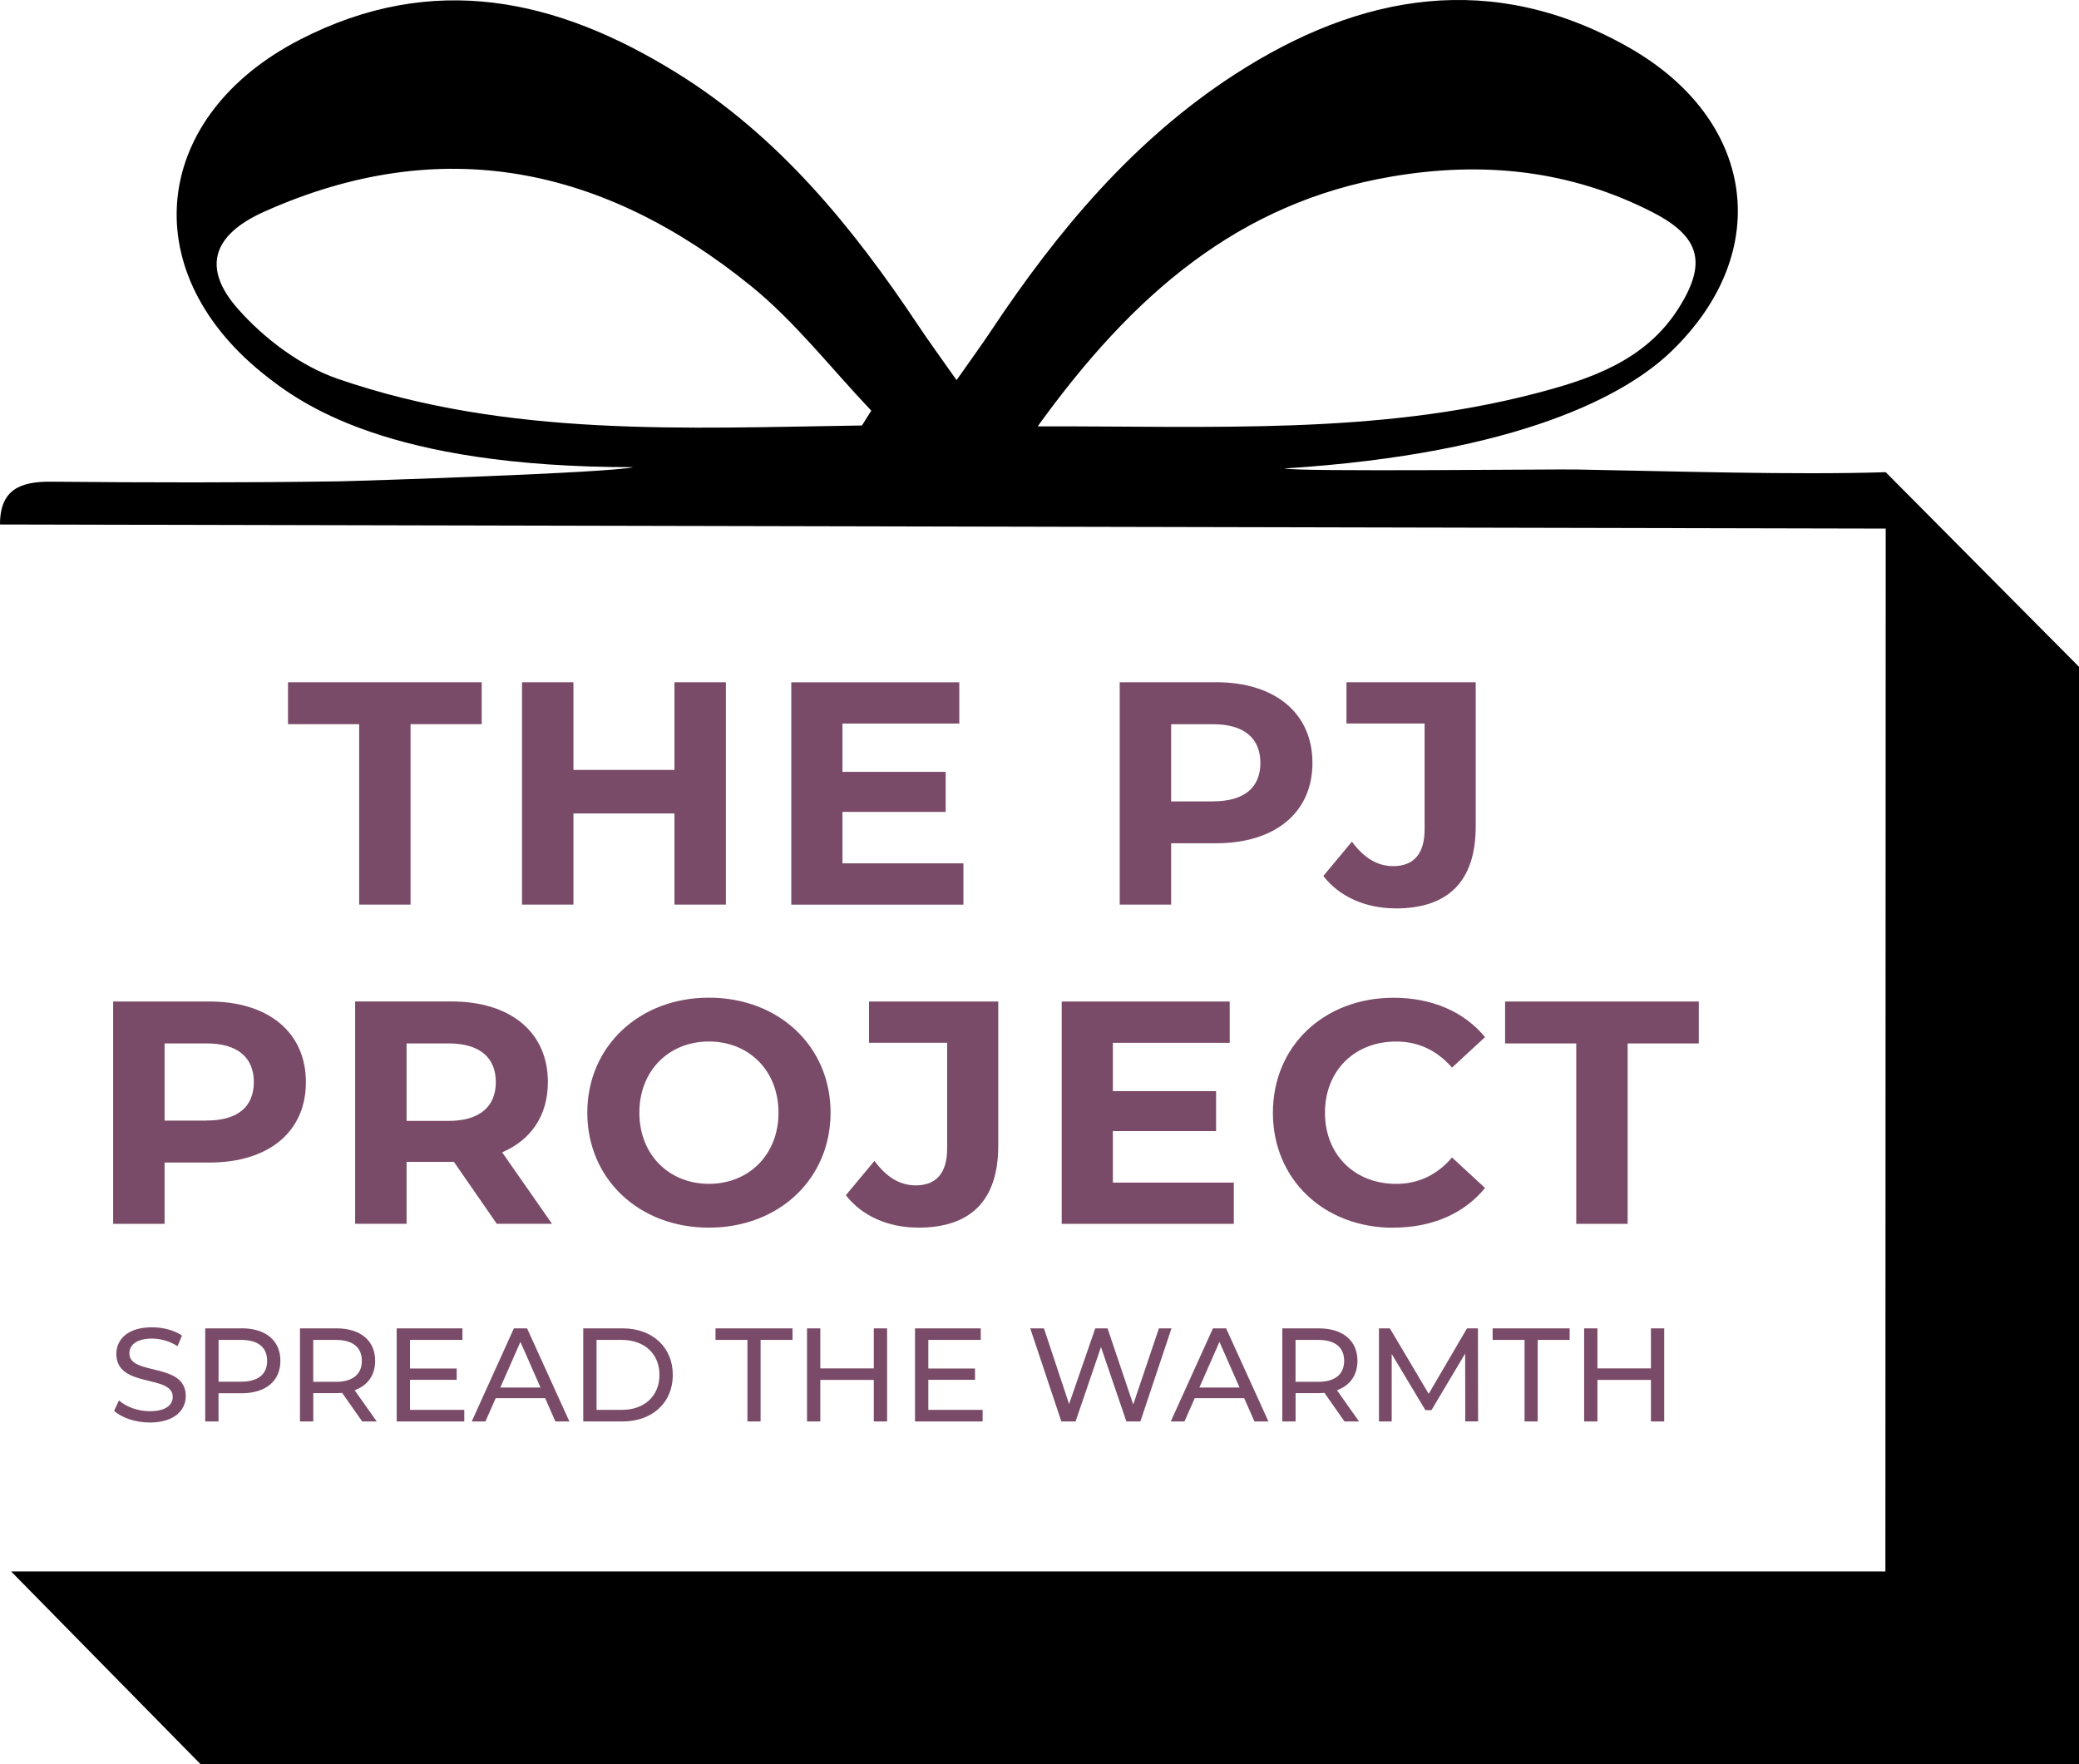 <?xml version="1.0" encoding="UTF-8"?><svg id="Layer_2" xmlns="http://www.w3.org/2000/svg" viewBox="0 0 456.37 387.23"><defs><style>.cls-1{fill:#7a4b68;}</style></defs><g id="Layer_1-2"><path class="cls-1" d="M346,268.62h11.29v-39.6h15.62v-9.2h-42.52v9.2h15.62v39.6ZM305.84,269.46c8.5,0,15.54-3.07,20.15-8.71l-7.25-6.69c-3.28,3.83-7.39,5.79-12.27,5.79-9.13,0-15.62-6.41-15.62-15.62s6.48-15.62,15.62-15.62c4.88,0,8.99,1.95,12.27,5.72l7.25-6.69c-4.6-5.58-11.64-8.64-20.08-8.64-15.2,0-26.49,10.53-26.49,25.24s11.29,25.24,26.42,25.24M244.29,259.56v-11.29h22.66v-8.78h-22.66v-10.6h25.65v-9.06h-36.88v48.8h37.78v-9.06h-26.56ZM201.56,269.46c11.5,0,17.57-5.93,17.57-17.99v-31.65h-28.37v9.06h17.15v23.21c0,5.37-2.37,8.09-6.9,8.09-3.49,0-6.41-1.81-9.06-5.37l-6.27,7.53c3.56,4.6,9.34,7.11,15.89,7.11M155.62,259.84c-8.71,0-15.27-6.34-15.27-15.62s6.55-15.62,15.27-15.62,15.27,6.34,15.27,15.62-6.55,15.62-15.27,15.62M155.62,269.46c15.34,0,26.7-10.67,26.7-25.24s-11.36-25.24-26.7-25.24-26.7,10.74-26.7,25.24,11.29,25.24,26.7,25.24M108.84,237.53c0,5.3-3.49,8.5-10.39,8.5h-9.2v-17.01h9.2c6.9,0,10.39,3.14,10.39,8.5M121.18,268.62l-10.95-15.69c6.34-2.72,10.04-8.09,10.04-15.41,0-10.95-8.16-17.71-21.19-17.71h-21.12v48.8h11.29v-13.59h10.39l9.41,13.59h12.13ZM45.33,245.96h-9.2v-16.94h9.2c6.9,0,10.39,3.14,10.39,8.5s-3.49,8.43-10.39,8.43M45.96,219.82h-21.12v48.8h11.29v-13.45h9.83c13.04,0,21.19-6.76,21.19-17.64s-8.16-17.71-21.19-17.71"/><path class="cls-1" d="M306.37,199.39c11.5,0,17.57-5.93,17.57-17.99v-31.65h-28.37v9.06h17.15v23.21c0,5.37-2.37,8.09-6.9,8.09-3.49,0-6.41-1.81-9.06-5.37l-6.27,7.53c3.55,4.6,9.34,7.11,15.89,7.11M266.28,175.9h-9.2v-16.94h9.2c6.9,0,10.39,3.14,10.39,8.5s-3.49,8.43-10.39,8.43M266.91,149.75h-21.12v48.8h11.29v-13.46h9.83c13.04,0,21.19-6.76,21.19-17.64s-8.16-17.71-21.19-17.71M184.93,189.49v-11.29h22.66v-8.78h-22.66v-10.6h25.65v-9.06h-36.88v48.8h37.78v-9.06h-26.56ZM148.05,149.75v19.24h-22.17v-19.24h-11.29v48.8h11.29v-20.01h22.17v20.01h11.29v-48.8h-11.29ZM78.83,198.55h11.29v-39.6h15.62v-9.2h-42.52v9.2h15.62v39.6Z"/><path class="cls-1" d="M362.4,291.56v8.79h-11.74v-8.79h-2.92v20.44h2.92v-9.11h11.74v9.11h2.92v-20.44h-2.92ZM334.66,312h2.89v-17.9h7.01v-2.54h-16.91v2.54h7.01v17.9ZM324.46,312l-.03-20.44h-2.4l-8.41,14.37-8.53-14.37h-2.39v20.44h2.8v-14.81l7.39,12.32h1.34l7.39-12.41.03,14.89h2.8ZM289.36,303.3h-4.97v-9.2h4.97c3.74,0,5.7,1.66,5.7,4.59s-1.96,4.61-5.7,4.61M298.33,312l-4.85-6.86c2.86-1.02,4.5-3.3,4.5-6.45,0-4.44-3.21-7.13-8.53-7.13h-7.97v20.44h2.92v-6.22h5.05c.44,0,.88-.03,1.28-.06l4.41,6.28h3.18ZM263.28,304.55l4.41-10.02,4.41,10.02h-8.82ZM275.37,312h3.07l-9.29-20.44h-2.89l-9.26,20.44h3.01l2.25-5.11h10.86l2.25,5.11ZM254.4,291.56l-5.64,16.71-5.64-16.71h-2.69l-5.75,16.62-5.52-16.62h-3.01l6.83,20.44h3.12l5.58-16.33,5.58,16.33h3.07l6.83-20.44h-2.77ZM203.78,309.46v-6.6h10.25v-2.48h-10.25v-6.28h11.51v-2.54h-14.43v20.44h14.84v-2.54h-11.92ZM191.81,291.56v8.79h-11.74v-8.79h-2.92v20.44h2.92v-9.11h11.74v9.11h2.92v-20.44h-2.92ZM164.07,312h2.89v-17.9h7.01v-2.54h-16.91v2.54h7.01v17.9ZM130.95,309.46v-15.36h5.52c5.05,0,8.29,3.1,8.29,7.68s-3.24,7.68-8.29,7.68h-5.52ZM128.03,312h8.62c6.57,0,11.04-4.15,11.04-10.22s-4.47-10.22-11.04-10.22h-8.62v20.44ZM109.83,304.55l4.41-10.02,4.41,10.02h-8.82ZM121.92,312h3.07l-9.29-20.44h-2.89l-9.26,20.44h3.01l2.25-5.11h10.86l2.25,5.11ZM90,309.46v-6.6h10.25v-2.48h-10.25v-6.28h11.51v-2.54h-14.43v20.44h14.84v-2.54h-11.92ZM73.73,303.3h-4.97v-9.2h4.97c3.74,0,5.7,1.66,5.7,4.59s-1.96,4.61-5.7,4.61M82.7,312l-4.85-6.86c2.86-1.02,4.5-3.3,4.5-6.45,0-4.44-3.21-7.13-8.53-7.13h-7.97v20.44h2.92v-6.22h5.05c.44,0,.88-.03,1.28-.06l4.41,6.28h3.18ZM52.94,303.27h-4.96v-9.17h4.96c3.74,0,5.7,1.66,5.7,4.59s-1.96,4.58-5.7,4.58M53.02,291.56h-7.97v20.44h2.92v-6.19h5.05c5.32,0,8.53-2.69,8.53-7.13s-3.21-7.13-8.53-7.13M32.87,312.23c5.4,0,7.91-2.69,7.91-5.81,0-7.51-12.38-4.38-12.38-9.37,0-1.78,1.49-3.24,4.97-3.24,1.81,0,3.83.53,5.61,1.67l.96-2.34c-1.69-1.17-4.18-1.81-6.57-1.81-5.37,0-7.83,2.69-7.83,5.84,0,7.59,12.38,4.44,12.38,9.43,0,1.78-1.52,3.15-5.05,3.15-2.63,0-5.23-.99-6.75-2.37l-1.08,2.28c1.64,1.52,4.7,2.57,7.83,2.57"/><path d="M227.78,93.59c20.89-28.96,44.11-49.12,77.71-54.84,19.97-3.4,39.14-1.46,57.28,7.84,10.55,5.41,11.99,11.24,5.6,21.23-7.37,11.51-19.52,15.48-31.6,18.61-34.82,9-70.43,7.07-108.99,7.15M191.26,90.13c-.68,1.09-1.36,2.17-2.05,3.26-38.72.56-77.67,2.68-115.14-10.27-8.14-2.81-16.07-8.8-21.83-15.31-8.02-9.07-5.5-16.3,5.72-21.33,39.09-17.52,74.69-9.8,106.9,16.3,9.77,7.92,17.65,18.17,26.4,27.35M456.37,387.23v-240.87l-42.39-42.68v-.04s-.03,0-.04,0h0s0,0,0,0c-20.33.65-47.63-.24-67.97-.59-4.93-.09-60.59.55-64.05-.22,52.01-3.3,75.26-16.36,84.93-25.68,22.82-21.98,18.37-51.06-9.34-66.76-29.88-16.94-58.87-11.89-86.37,5.88-22.29,14.41-39.02,34.43-53.59,56.34-2.15,3.23-4.45,6.37-7.57,10.82-3.49-4.97-6.04-8.44-8.42-12.02-14.4-21.6-30.66-41.56-53.01-55.41C122.37-.22,95.15-6.4,65.82,8.71c-32.18,16.57-36.5,50.22-8.32,73.09,8.49,6.89,27.53,20.74,81.5,20.74-4.97,1.26-60.44,3.04-64.59,3.11-21.03.31-42.07.28-63.1.08C4.51,105.65-.01,107.4,0,115.12l413.94.9-.07,228.9H2.44l41.59,42.31h412.35Z"/></g></svg>